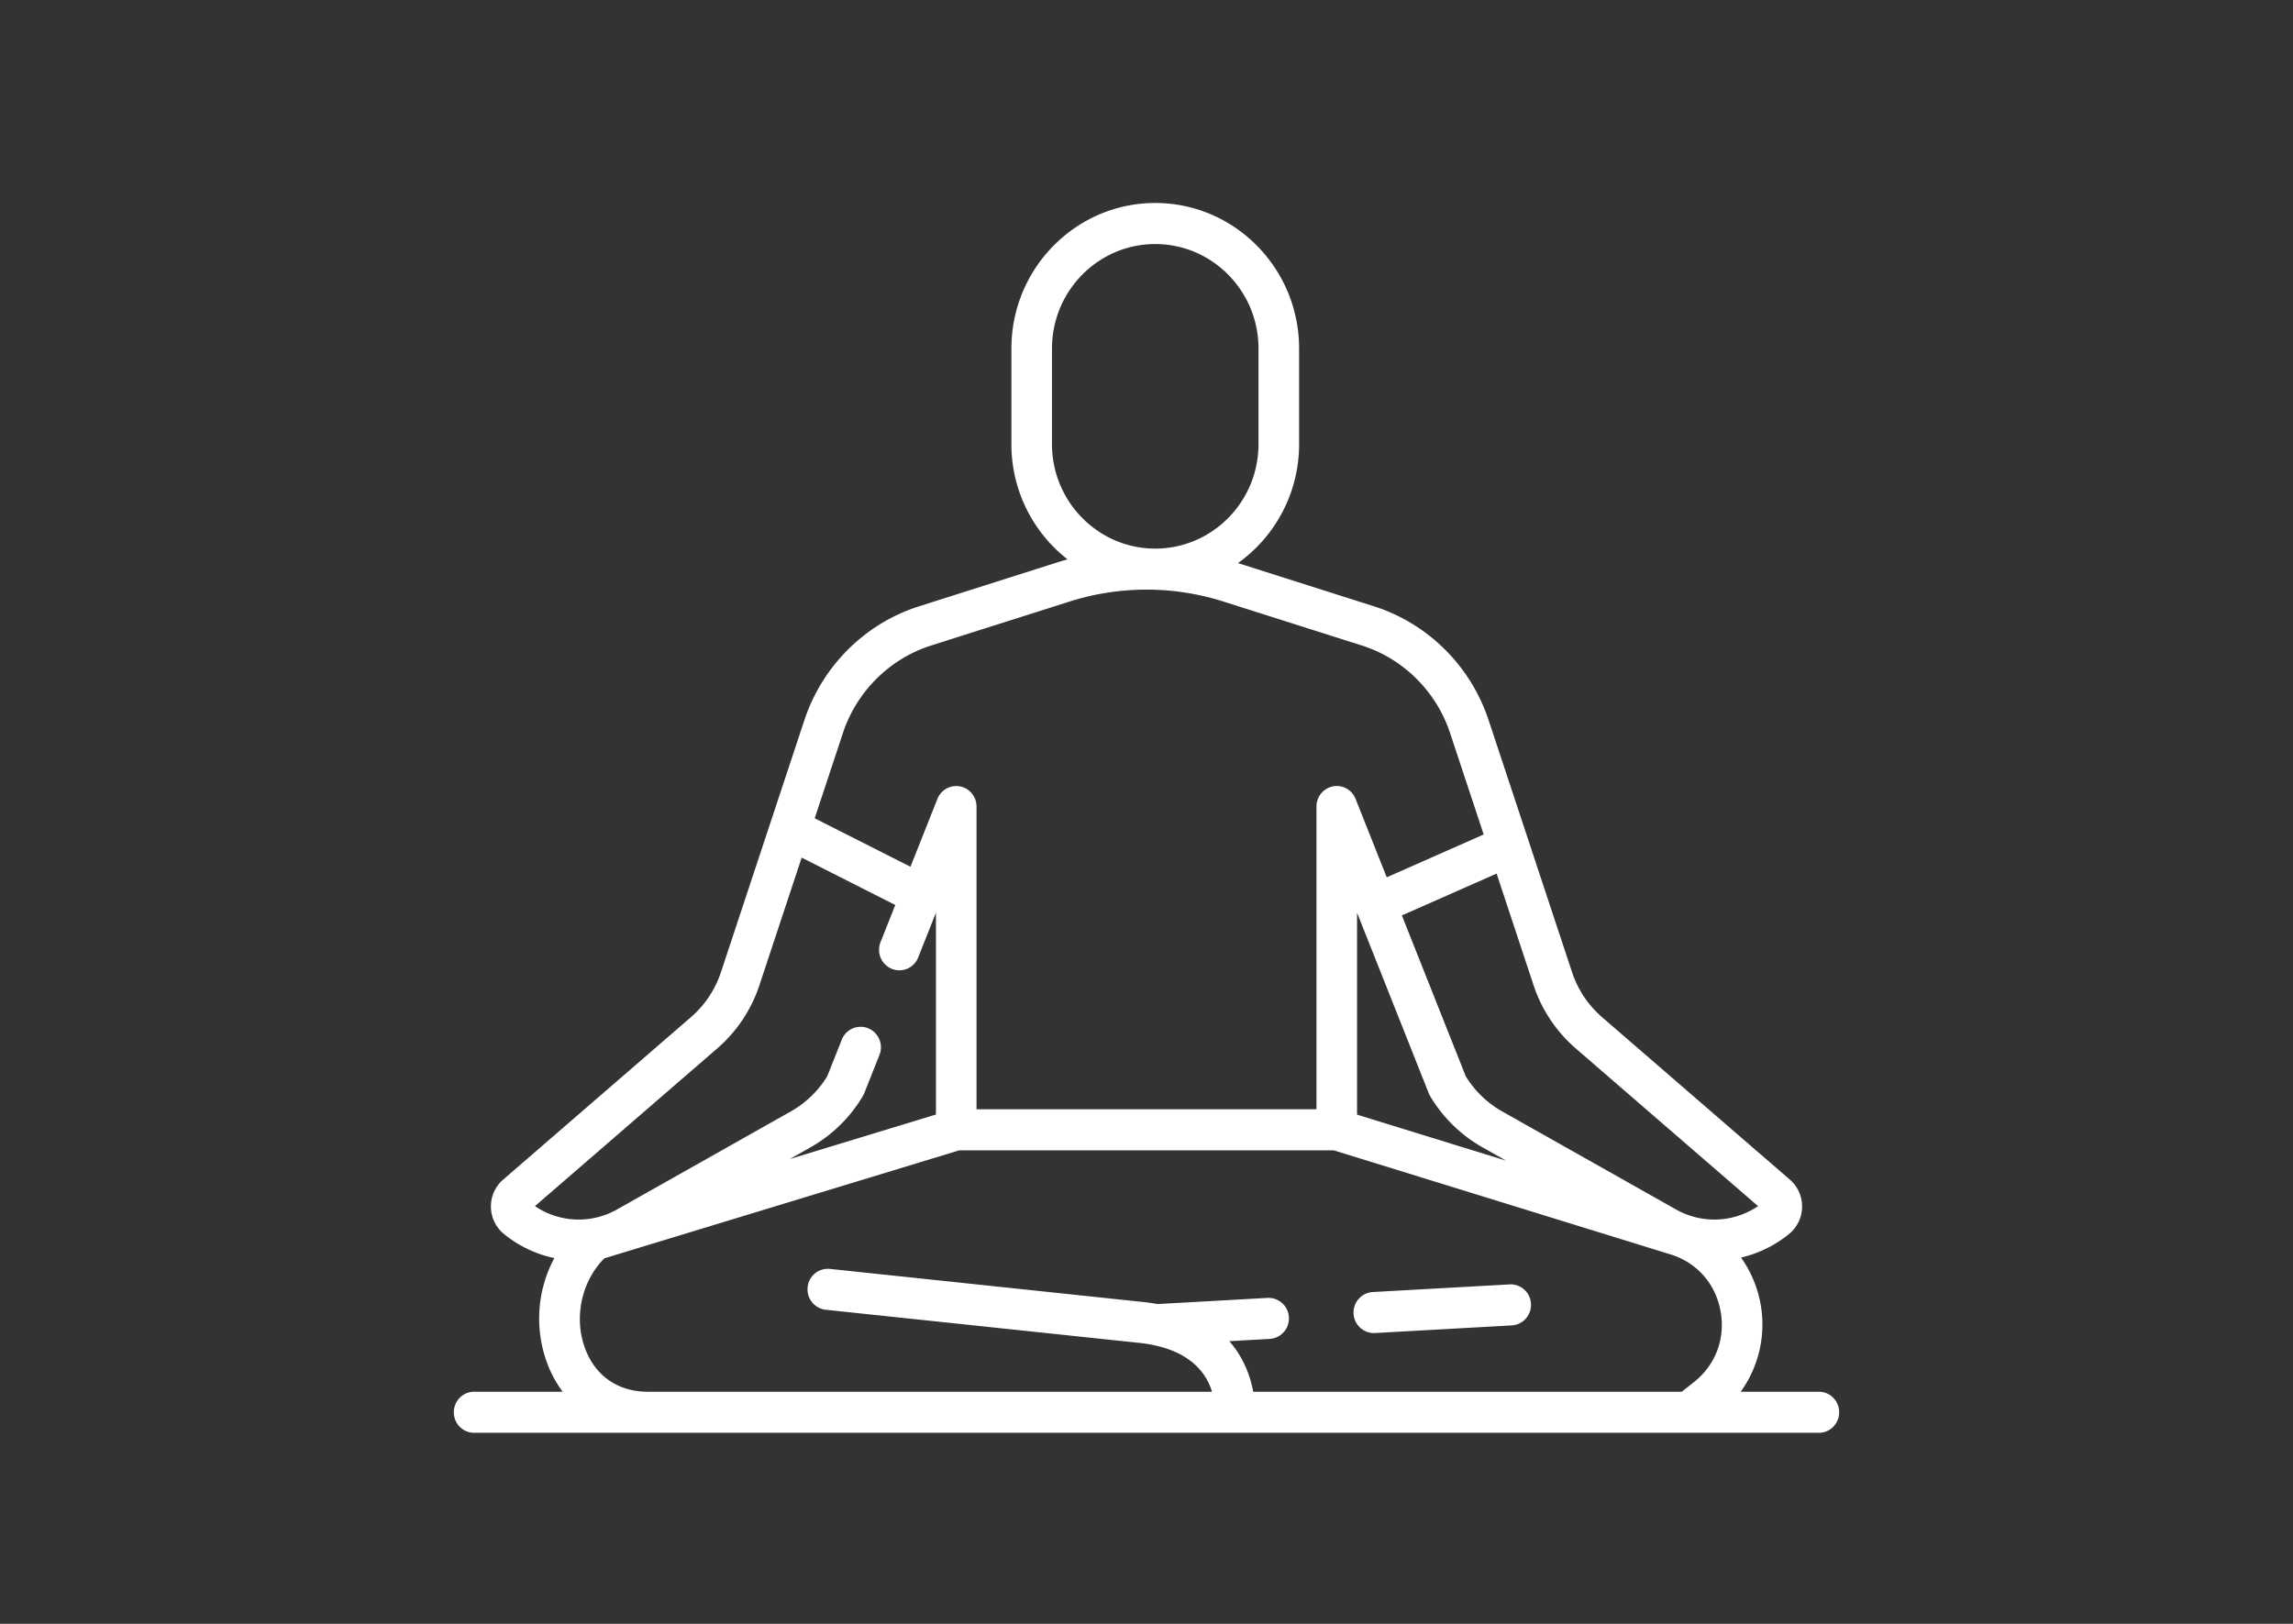<?xml version="1.0" encoding="UTF-8"?>
<svg xmlns="http://www.w3.org/2000/svg" width="192" height="136" viewBox="0 0 192 136">
  <rect x="0" y="0" width="192" height="136" fill="#333333" stroke="none"/>
  <g fill="none" fill-rule="evenodd">
    <path d="M0 0h192v136H0z"></path>
    <path d="M96.733 17c6.64 0 12.045 5.468 12.045 12.19v8.005c0 4.115-2.027 7.757-5.12 9.965l11.394 3.622c4.507 1.433 8.093 4.994 9.593 9.527l3.31 9.997.003.01 3.674 11.105a8.526 8.526 0 0 0 2.51 3.766l15.728 13.608a2.965 2.965 0 0 1 1.023 2.297 2.962 2.962 0 0 1-1.096 2.262 9.976 9.976 0 0 1-4.016 1.97 9.636 9.636 0 0 1 1.63 3.853 9.62 9.62 0 0 1-1.657 7.383h6.547c.938 0 1.699.77 1.699 1.72s-.76 1.72-1.7 1.72H39.7c-.94 0-1.7-.77-1.7-1.72s.76-1.72 1.7-1.72h7.417a9.572 9.572 0 0 1-1.298-2.386 10.73 10.73 0 0 1 .596-8.807 9.958 9.958 0 0 1-4.212-2.013 2.96 2.96 0 0 1-1.096-2.262 2.964 2.964 0 0 1 1.023-2.296l15.728-13.61a8.519 8.519 0 0 0 2.509-3.765l6.988-21.112c1.5-4.533 5.086-8.094 9.593-9.527l11.556-3.673c.294-.093.588-.18.884-.262a12.223 12.223 0 0 1-4.7-9.651V29.19c0-6.722 5.404-12.19 12.045-12.19zm14.945 79.343h-31.36l-29.71 9.043c-1.917 1.916-2.583 4.974-1.61 7.568.858 2.292 2.767 3.606 5.236 3.606h47.251c-.411-1.384-1.604-3.253-4.996-3.926l-.023-.005a12.667 12.667 0 0 0-1.117-.165l-26.21-2.77a1.715 1.715 0 0 1-1.513-1.89 1.7 1.7 0 0 1 1.866-1.531l26.208 2.77c.427.044.833.103 1.222.174l9.21-.515a1.707 1.707 0 0 1 1.79 1.622 1.711 1.711 0 0 1-1.604 1.812l-3.385.189c1.252 1.427 1.782 3.03 2.001 4.236h35.884l1.024-.811c1.814-1.433 2.646-3.656 2.226-5.946-.42-2.29-1.984-4.064-4.185-4.744l-28.205-8.717zm14.724 11.227a1.706 1.706 0 0 1 1.79 1.622 1.713 1.713 0 0 1-1.603 1.812l-11.46.64c-.031.002-.063.002-.094.002a1.708 1.708 0 0 1-1.696-1.625 1.712 1.712 0 0 1 1.604-1.81zm-1.086-34.406-7.933 3.505 5.349 13.47a8.473 8.473 0 0 0 3.05 2.944l14.558 8.212a6.51 6.51 0 0 0 6.866-.28l-15.273-13.214a11.973 11.973 0 0 1-3.523-5.288l-3.094-9.35zm-58.19-1.337-3.537 10.686a11.958 11.958 0 0 1-3.523 5.288l-15.272 13.214a6.51 6.51 0 0 0 6.868.28l14.557-8.212a8.464 8.464 0 0 0 3.048-2.943l1.218-3.067a1.692 1.692 0 0 1 2.21-.954 1.725 1.725 0 0 1 .943 2.237l-1.27 3.199a1.732 1.732 0 0 1-.119.244 11.895 11.895 0 0 1-4.376 4.288l-1.744.984 12.24-3.726V76.443l-1.487 3.745a1.693 1.693 0 0 1-2.21.955 1.728 1.728 0 0 1-.943-2.238l1.235-3.11-7.838-3.968zm46.504 4.615v16.909l12.486 3.858-1.99-1.122a11.902 11.902 0 0 1-4.375-4.288 1.77 1.77 0 0 1-.12-.244l-6-15.113zm-11.153-26.05a21.269 21.269 0 0 0-12.954 0l-11.558 3.671c-3.47 1.104-6.233 3.846-7.388 7.339l-2.36 7.132 8.019 4.058 2.257-5.682a1.696 1.696 0 0 1 1.899-1.047c.8.157 1.376.865 1.376 1.688v25.353h28.464V67.55c0-.823.577-1.531 1.376-1.688.8-.157 1.596.283 1.9 1.047l2.607 6.566 8.118-3.586-2.81-8.488c-1.155-3.493-3.917-6.235-7.388-7.339zm-5.744-29.953c-4.768 0-8.647 3.926-8.647 8.751v8.006c0 4.825 3.88 8.75 8.647 8.75s8.646-3.925 8.646-8.75V29.19c0-4.825-3.879-8.75-8.646-8.75z" fill="#FFF" fill-rule="nonzero"></path>
  </g>
</svg>
